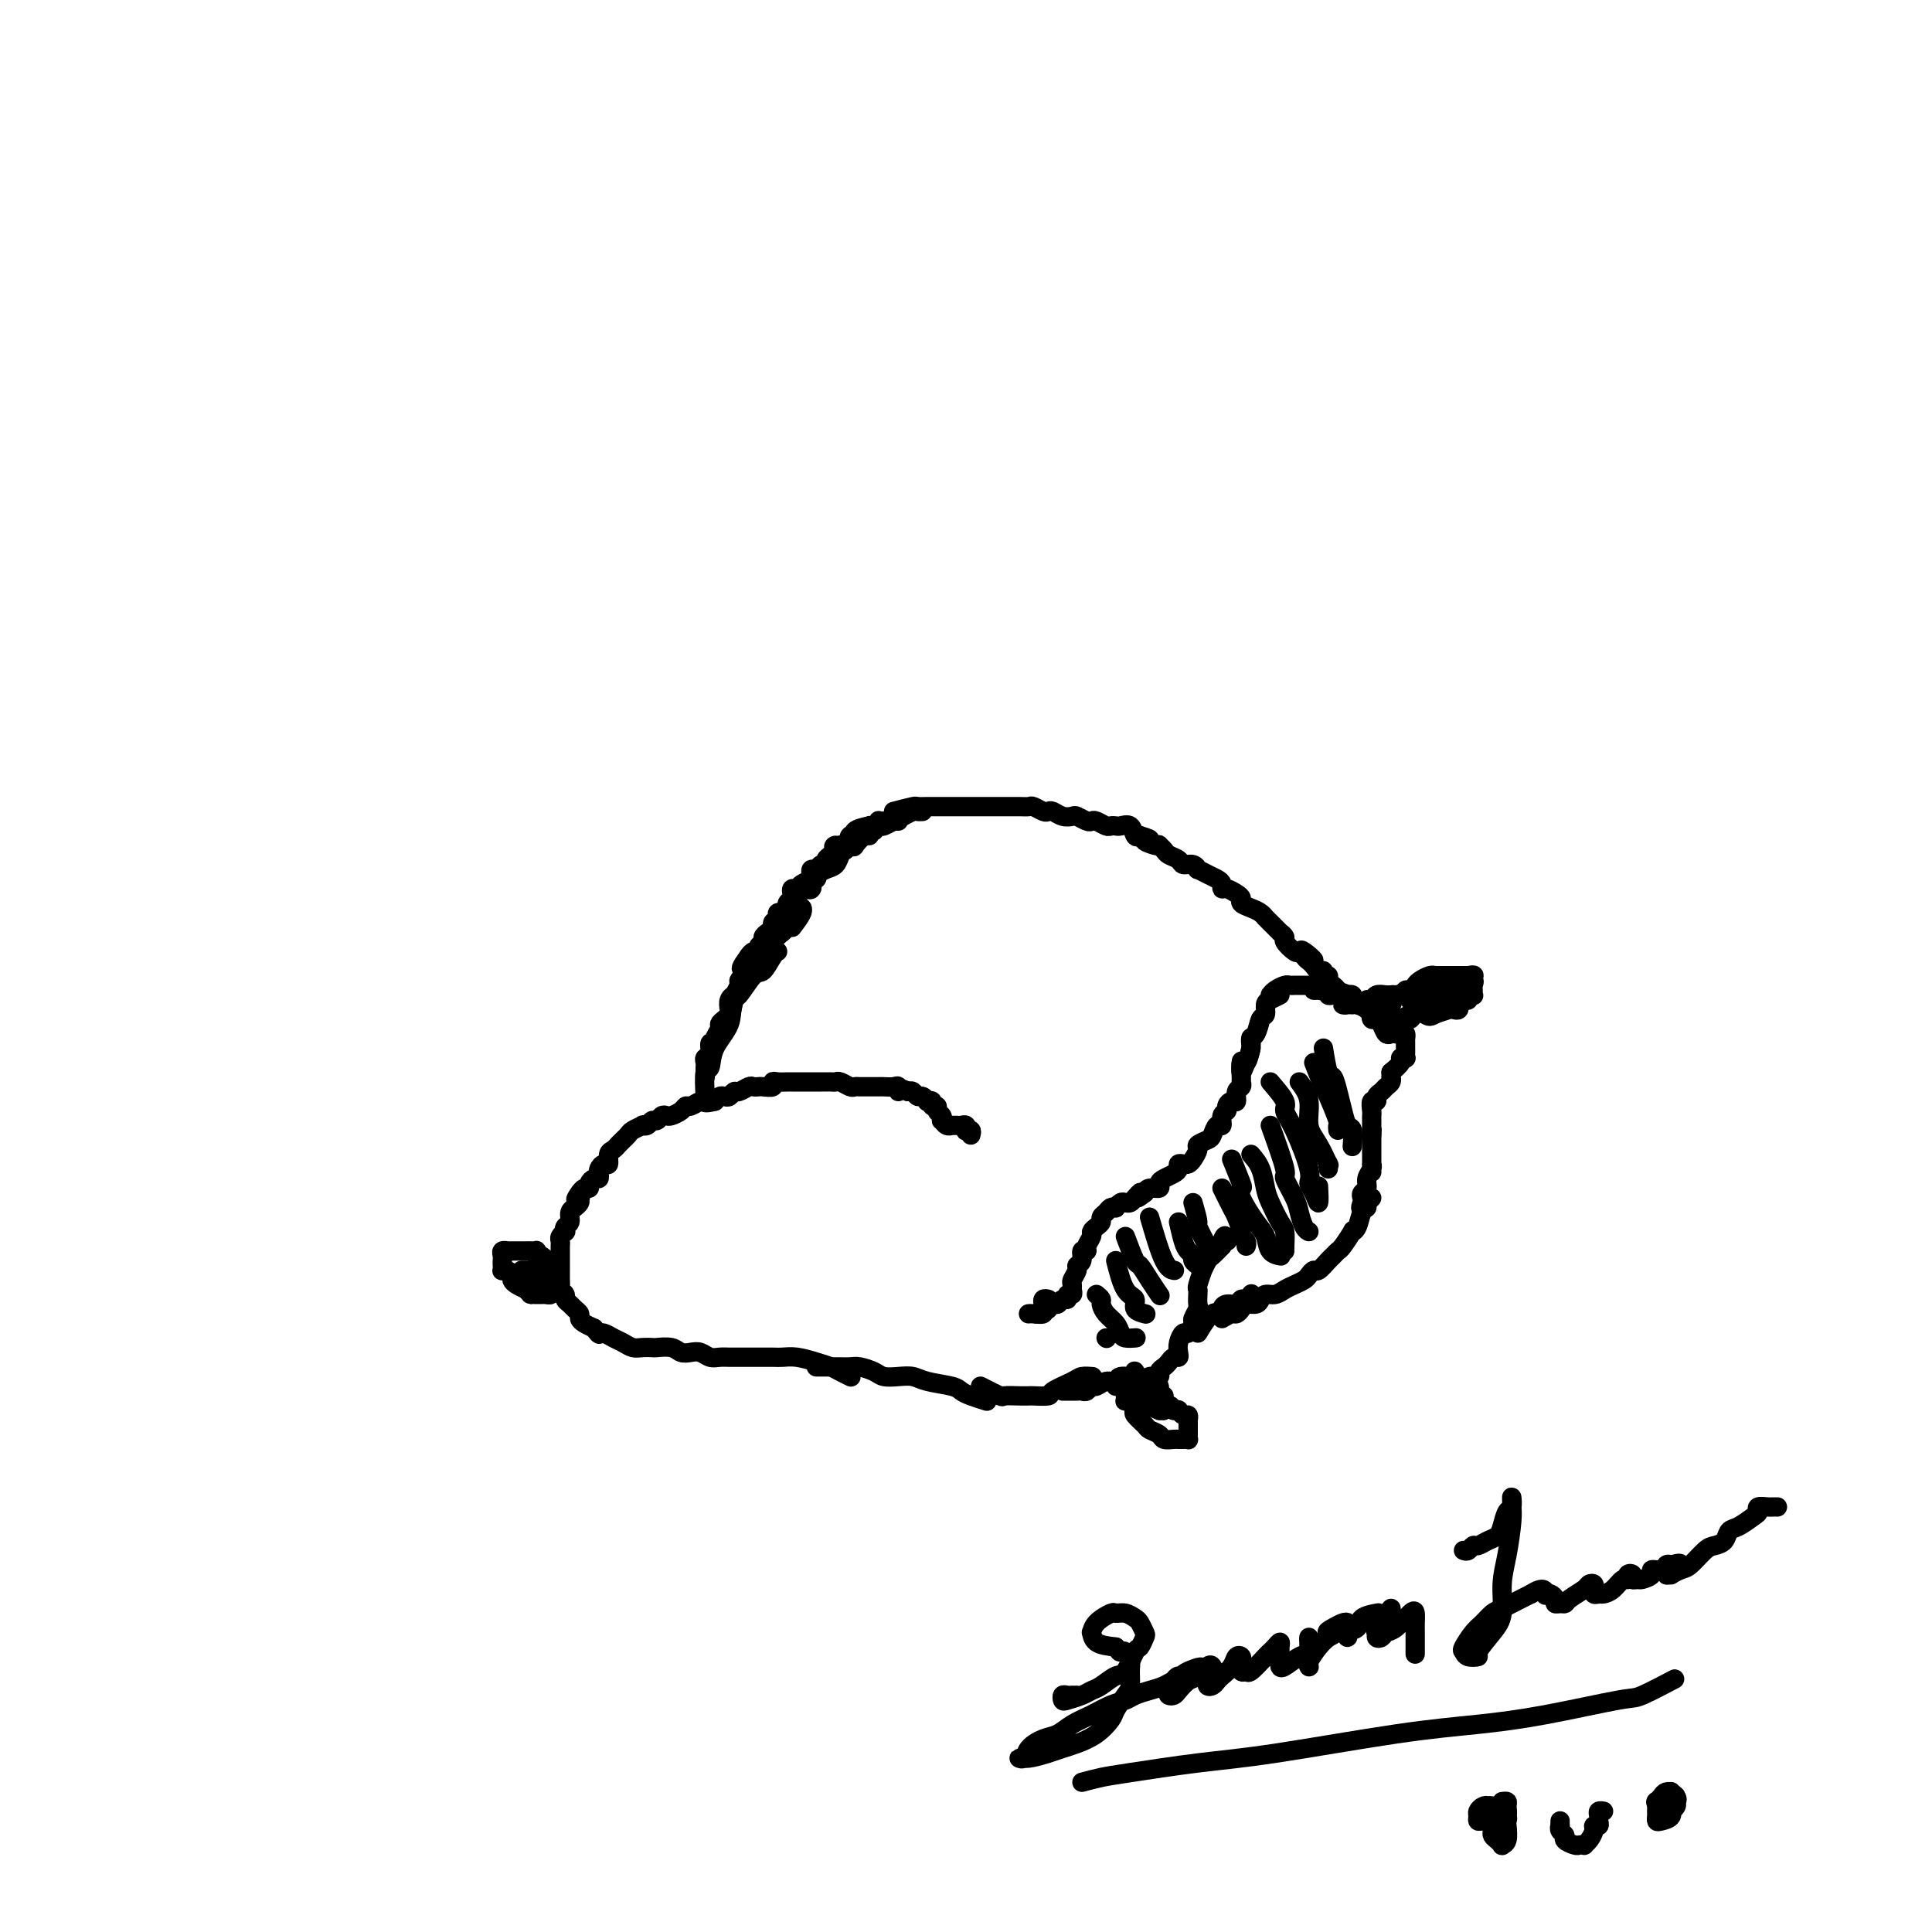 <svg viewBox='0 0 400 400' version='1.1' xmlns='http://www.w3.org/2000/svg' xmlns:xlink='http://www.w3.org/1999/xlink'><g fill='none' stroke='#000000' stroke-width='4' stroke-linecap='round' stroke-linejoin='round'><path d='M201,235c0.111,-0.415 0.223,-0.829 0,-1c-0.223,-0.171 -0.780,-0.098 -1,0c-0.220,0.098 -0.101,0.223 0,0c0.101,-0.223 0.186,-0.792 0,-1c-0.186,-0.208 -0.641,-0.055 -1,0c-0.359,0.055 -0.622,0.011 -1,0c-0.378,-0.011 -0.872,0.012 -1,0c-0.128,-0.012 0.110,-0.059 0,0c-0.110,0.059 -0.570,0.223 -1,0c-0.430,-0.223 -0.832,-0.834 -1,-1c-0.168,-0.166 -0.102,0.114 0,0c0.102,-0.114 0.239,-0.623 0,-1c-0.239,-0.377 -0.853,-0.623 -1,-1c-0.147,-0.377 0.172,-0.884 0,-1c-0.172,-0.116 -0.834,0.161 -1,0c-0.166,-0.161 0.163,-0.760 0,-1c-0.163,-0.240 -0.817,-0.121 -1,0c-0.183,0.121 0.106,0.242 0,0c-0.106,-0.242 -0.606,-0.848 -1,-1c-0.394,-0.152 -0.683,0.152 -1,0c-0.317,-0.152 -0.662,-0.758 -1,-1c-0.338,-0.242 -0.669,-0.121 -1,0'/><path d='M188,226c-2.472,-1.332 -2.153,-0.161 -2,0c0.153,0.161 0.140,-0.689 0,-1c-0.140,-0.311 -0.408,-0.083 -1,0c-0.592,0.083 -1.507,0.022 -2,0c-0.493,-0.022 -0.565,-0.005 -1,0c-0.435,0.005 -1.234,-0.002 -2,0c-0.766,0.002 -1.501,0.015 -2,0c-0.499,-0.015 -0.763,-0.057 -1,0c-0.237,0.057 -0.447,0.211 -1,0c-0.553,-0.211 -1.447,-0.789 -2,-1c-0.553,-0.211 -0.763,-0.057 -1,0c-0.237,0.057 -0.501,0.015 -1,0c-0.499,-0.015 -1.233,-0.004 -2,0c-0.767,0.004 -1.567,0.001 -2,0c-0.433,-0.001 -0.501,-0.000 -1,0c-0.499,0.000 -1.430,-0.001 -2,0c-0.570,0.001 -0.778,0.004 -1,0c-0.222,-0.004 -0.459,-0.015 -1,0c-0.541,0.015 -1.388,0.057 -2,0c-0.612,-0.057 -0.990,-0.211 -1,0c-0.010,0.211 0.349,0.788 0,1c-0.349,0.212 -1.407,0.061 -2,0c-0.593,-0.061 -0.722,-0.031 -1,0c-0.278,0.031 -0.704,0.065 -1,0c-0.296,-0.065 -0.460,-0.227 -1,0c-0.540,0.227 -1.454,0.845 -2,1c-0.546,0.155 -0.724,-0.152 -1,0c-0.276,0.152 -0.651,0.762 -1,1c-0.349,0.238 -0.671,0.102 -1,0c-0.329,-0.102 -0.665,-0.172 -1,0c-0.335,0.172 -0.667,0.586 -1,1'/><path d='M148,228c-2.473,0.614 -2.154,0.150 -2,0c0.154,-0.150 0.144,0.015 0,0c-0.144,-0.015 -0.424,-0.211 -1,0c-0.576,0.211 -1.450,0.827 -2,1c-0.550,0.173 -0.777,-0.098 -1,0c-0.223,0.098 -0.441,0.566 -1,1c-0.559,0.434 -1.459,0.833 -2,1c-0.541,0.167 -0.722,0.101 -1,0c-0.278,-0.101 -0.653,-0.237 -1,0c-0.347,0.237 -0.666,0.847 -1,1c-0.334,0.153 -0.685,-0.152 -1,0c-0.315,0.152 -0.595,0.762 -1,1c-0.405,0.238 -0.934,0.105 -1,0c-0.066,-0.105 0.332,-0.182 0,0c-0.332,0.182 -1.395,0.622 -2,1c-0.605,0.378 -0.753,0.693 -1,1c-0.247,0.307 -0.592,0.606 -1,1c-0.408,0.394 -0.879,0.884 -1,1c-0.121,0.116 0.108,-0.141 0,0c-0.108,0.141 -0.555,0.682 -1,1c-0.445,0.318 -0.890,0.414 -1,1c-0.110,0.586 0.115,1.664 0,2c-0.115,0.336 -0.569,-0.068 -1,0c-0.431,0.068 -0.837,0.609 -1,1c-0.163,0.391 -0.081,0.630 0,1c0.081,0.370 0.162,0.869 0,1c-0.162,0.131 -0.568,-0.106 -1,0c-0.432,0.106 -0.889,0.554 -1,1c-0.111,0.446 0.124,0.889 0,1c-0.124,0.111 -0.607,-0.111 -1,0c-0.393,0.111 -0.697,0.556 -1,1'/><path d='M120,247c-1.542,2.095 -0.398,1.331 0,1c0.398,-0.331 0.050,-0.230 0,0c-0.050,0.230 0.198,0.590 0,1c-0.198,0.410 -0.841,0.869 -1,1c-0.159,0.131 0.167,-0.066 0,0c-0.167,0.066 -0.828,0.395 -1,1c-0.172,0.605 0.146,1.486 0,2c-0.146,0.514 -0.757,0.663 -1,1c-0.243,0.337 -0.118,0.864 0,1c0.118,0.136 0.228,-0.118 0,0c-0.228,0.118 -0.793,0.609 -1,1c-0.207,0.391 -0.055,0.682 0,1c0.055,0.318 0.015,0.662 0,1c-0.015,0.338 -0.004,0.669 0,1c0.004,0.331 0.001,0.661 0,1c-0.001,0.339 -0.000,0.686 0,1c0.000,0.314 0.000,0.595 0,1c-0.000,0.405 -0.001,0.935 0,1c0.001,0.065 0.004,-0.333 0,0c-0.004,0.333 -0.016,1.399 0,2c0.016,0.601 0.060,0.738 0,1c-0.060,0.262 -0.224,0.647 0,1c0.224,0.353 0.834,0.672 1,1c0.166,0.328 -0.114,0.665 0,1c0.114,0.335 0.621,0.667 1,1c0.379,0.333 0.629,0.667 1,1c0.371,0.333 0.862,0.667 1,1c0.138,0.333 -0.078,0.667 0,1c0.078,0.333 0.451,0.667 1,1c0.549,0.333 1.275,0.667 2,1'/><path d='M123,275c1.319,1.770 1.116,1.195 1,1c-0.116,-0.195 -0.144,-0.010 0,0c0.144,0.010 0.461,-0.155 1,0c0.539,0.155 1.300,0.630 2,1c0.700,0.370 1.337,0.635 2,1c0.663,0.365 1.350,0.829 2,1c0.650,0.171 1.262,0.050 2,0c0.738,-0.050 1.601,-0.027 2,0c0.399,0.027 0.333,0.059 1,0c0.667,-0.059 2.065,-0.208 3,0c0.935,0.208 1.405,0.774 2,1c0.595,0.226 1.315,0.113 2,0c0.685,-0.113 1.333,-0.226 2,0c0.667,0.226 1.351,0.793 2,1c0.649,0.207 1.261,0.056 2,0c0.739,-0.056 1.605,-0.015 2,0c0.395,0.015 0.318,0.004 1,0c0.682,-0.004 2.124,-0.002 3,0c0.876,0.002 1.186,0.003 2,0c0.814,-0.003 2.133,-0.012 3,0c0.867,0.012 1.281,0.044 2,0c0.719,-0.044 1.741,-0.166 3,0c1.259,0.166 2.754,0.619 4,1c1.246,0.381 2.241,0.690 3,1c0.759,0.310 1.281,0.622 2,1c0.719,0.378 1.634,0.822 2,1c0.366,0.178 0.183,0.089 0,0'/><path d='M169,283c1.628,0.002 3.255,0.003 4,0c0.745,-0.003 0.607,-0.011 1,0c0.393,0.011 1.315,0.042 2,0c0.685,-0.042 1.132,-0.156 2,0c0.868,0.156 2.159,0.581 3,1c0.841,0.419 1.234,0.833 2,1c0.766,0.167 1.907,0.086 3,0c1.093,-0.086 2.140,-0.178 3,0c0.860,0.178 1.534,0.626 3,1c1.466,0.374 3.724,0.675 5,1c1.276,0.325 1.569,0.675 2,1c0.431,0.325 1.001,0.626 2,1c0.999,0.374 2.428,0.821 3,1c0.572,0.179 0.286,0.089 0,0'/><path d='M203,287c1.653,0.845 3.305,1.690 4,2c0.695,0.310 0.432,0.083 1,0c0.568,-0.083 1.966,-0.024 3,0c1.034,0.024 1.702,0.014 2,0c0.298,-0.014 0.225,-0.032 1,0c0.775,0.032 2.397,0.114 3,0c0.603,-0.114 0.186,-0.423 1,-1c0.814,-0.577 2.857,-1.423 4,-2c1.143,-0.577 1.385,-0.886 2,-1c0.615,-0.114 1.604,-0.033 2,0c0.396,0.033 0.198,0.016 0,0'/><path d='M220,288c0.869,0.001 1.738,0.001 2,0c0.262,-0.001 -0.084,-0.004 0,0c0.084,0.004 0.599,0.016 1,0c0.401,-0.016 0.687,-0.061 1,0c0.313,0.061 0.651,0.228 1,0c0.349,-0.228 0.707,-0.850 1,-1c0.293,-0.150 0.521,0.171 1,0c0.479,-0.171 1.211,-0.834 2,-1c0.789,-0.166 1.637,0.165 2,0c0.363,-0.165 0.242,-0.828 1,-1c0.758,-0.172 2.396,0.146 3,0c0.604,-0.146 0.172,-0.756 0,-1c-0.172,-0.244 -0.086,-0.122 0,0'/><path d='M231,287c0.764,0.008 1.528,0.016 2,0c0.472,-0.016 0.652,-0.056 1,0c0.348,0.056 0.866,0.207 1,0c0.134,-0.207 -0.114,-0.773 0,-1c0.114,-0.227 0.590,-0.116 1,0c0.410,0.116 0.754,0.238 1,0c0.246,-0.238 0.395,-0.837 1,-1c0.605,-0.163 1.668,0.110 2,0c0.332,-0.110 -0.065,-0.603 0,-1c0.065,-0.397 0.592,-0.697 1,-1c0.408,-0.303 0.697,-0.608 1,-1c0.303,-0.392 0.620,-0.869 1,-1c0.380,-0.131 0.822,0.086 1,0c0.178,-0.086 0.090,-0.475 0,-1c-0.090,-0.525 -0.183,-1.186 0,-2c0.183,-0.814 0.641,-1.780 1,-2c0.359,-0.220 0.618,0.307 1,0c0.382,-0.307 0.887,-1.448 1,-2c0.113,-0.552 -0.166,-0.516 0,-1c0.166,-0.484 0.775,-1.489 1,-2c0.225,-0.511 0.064,-0.527 0,-1c-0.064,-0.473 -0.032,-1.403 0,-2c0.032,-0.597 0.064,-0.860 0,-1c-0.064,-0.140 -0.225,-0.155 0,-1c0.225,-0.845 0.837,-2.519 1,-3c0.163,-0.481 -0.121,0.232 0,0c0.121,-0.232 0.648,-1.409 1,-2c0.352,-0.591 0.529,-0.598 1,-1c0.471,-0.402 1.235,-1.201 2,-2'/><path d='M253,258c1.333,-3.631 0.167,-1.708 0,-1c-0.167,0.708 0.667,0.202 1,0c0.333,-0.202 0.167,-0.101 0,0'/><path d='M248,276c1.037,-1.712 2.074,-3.424 3,-4c0.926,-0.576 1.740,-0.015 2,0c0.260,0.015 -0.033,-0.517 0,-1c0.033,-0.483 0.391,-0.918 1,-1c0.609,-0.082 1.470,0.188 2,0c0.530,-0.188 0.730,-0.834 1,-1c0.270,-0.166 0.611,0.148 1,0c0.389,-0.148 0.825,-0.756 1,-1c0.175,-0.244 0.087,-0.122 0,0'/><path d='M253,273c0.758,-0.444 1.516,-0.889 2,-1c0.484,-0.111 0.693,0.111 1,0c0.307,-0.111 0.711,-0.556 1,-1c0.289,-0.444 0.462,-0.889 1,-1c0.538,-0.111 1.443,0.111 2,0c0.557,-0.111 0.768,-0.554 1,-1c0.232,-0.446 0.486,-0.893 1,-1c0.514,-0.107 1.289,0.126 2,0c0.711,-0.126 1.356,-0.612 2,-1c0.644,-0.388 1.285,-0.676 2,-1c0.715,-0.324 1.505,-0.682 2,-1c0.495,-0.318 0.696,-0.596 1,-1c0.304,-0.404 0.712,-0.935 1,-1c0.288,-0.065 0.457,0.336 1,0c0.543,-0.336 1.460,-1.408 2,-2c0.540,-0.592 0.704,-0.705 1,-1c0.296,-0.295 0.723,-0.774 1,-1c0.277,-0.226 0.402,-0.201 1,-1c0.598,-0.799 1.667,-2.424 2,-3c0.333,-0.576 -0.070,-0.104 0,0c0.070,0.104 0.612,-0.159 1,-1c0.388,-0.841 0.623,-2.261 1,-3c0.377,-0.739 0.895,-0.796 1,-1c0.105,-0.204 -0.202,-0.555 0,-1c0.202,-0.445 0.915,-0.984 1,-1c0.085,-0.016 -0.457,0.492 -1,1'/><path d='M283,249c1.012,-1.582 -0.457,0.464 -1,1c-0.543,0.536 -0.161,-0.436 0,-1c0.161,-0.564 0.099,-0.718 0,-1c-0.099,-0.282 -0.237,-0.693 0,-1c0.237,-0.307 0.848,-0.512 1,-1c0.152,-0.488 -0.155,-1.260 0,-2c0.155,-0.740 0.774,-1.448 1,-2c0.226,-0.552 0.061,-0.947 0,-1c-0.061,-0.053 -0.016,0.237 0,0c0.016,-0.237 0.004,-1.001 0,-1c-0.004,0.001 -0.001,0.768 0,1c0.001,0.232 0.000,-0.070 0,0c-0.000,0.070 -0.000,0.513 0,1c0.000,0.487 0.000,1.018 0,1c-0.000,-0.018 -0.000,-0.586 0,-1c0.000,-0.414 0.000,-0.674 0,-1c-0.000,-0.326 -0.000,-0.717 0,-1c0.000,-0.283 0.000,-0.459 0,-1c-0.000,-0.541 -0.000,-1.449 0,-2c0.000,-0.551 0.000,-0.746 0,-1c-0.000,-0.254 -0.000,-0.568 0,-1c0.000,-0.432 0.000,-0.980 0,-1c-0.000,-0.020 -0.000,0.490 0,1'/><path d='M284,235c0.155,-2.328 0.041,-1.149 0,-1c-0.041,0.149 -0.011,-0.732 0,-1c0.011,-0.268 0.002,0.078 0,0c-0.002,-0.078 0.004,-0.580 0,-1c-0.004,-0.420 -0.016,-0.756 0,-1c0.016,-0.244 0.060,-0.394 0,-1c-0.060,-0.606 -0.224,-1.668 0,-2c0.224,-0.332 0.834,0.066 1,0c0.166,-0.066 -0.113,-0.596 0,-1c0.113,-0.404 0.619,-0.682 1,-1c0.381,-0.318 0.638,-0.677 1,-1c0.362,-0.323 0.829,-0.609 1,-1c0.171,-0.391 0.046,-0.888 0,-1c-0.046,-0.112 -0.012,0.162 0,0c0.012,-0.162 0.004,-0.761 0,-1c-0.004,-0.239 -0.002,-0.120 0,0'/><path d='M288,222c0.876,-0.734 1.751,-1.468 2,-2c0.249,-0.532 -0.130,-0.864 0,-1c0.130,-0.136 0.767,-0.078 1,0c0.233,0.078 0.063,0.174 0,0c-0.063,-0.174 -0.017,-0.620 0,-1c0.017,-0.380 0.005,-0.694 0,-1c-0.005,-0.306 -0.004,-0.604 0,-1c0.004,-0.396 0.011,-0.890 0,-1c-0.011,-0.110 -0.042,0.164 0,0c0.042,-0.164 0.155,-0.765 0,-1c-0.155,-0.235 -0.578,-0.104 -1,0c-0.422,0.104 -0.845,0.182 -1,0c-0.155,-0.182 -0.044,-0.623 0,-1c0.044,-0.377 0.022,-0.688 0,-1'/><path d='M289,212c0.219,-1.773 0.265,-1.206 0,-1c-0.265,0.206 -0.841,0.052 -1,0c-0.159,-0.052 0.098,0.000 0,0c-0.098,-0.000 -0.551,-0.052 -1,0c-0.449,0.052 -0.893,0.207 -1,0c-0.107,-0.207 0.122,-0.777 0,-1c-0.122,-0.223 -0.597,-0.098 -1,0c-0.403,0.098 -0.734,0.170 -1,0c-0.266,-0.170 -0.466,-0.581 -1,-1c-0.534,-0.419 -1.401,-0.844 -2,-1c-0.599,-0.156 -0.928,-0.041 -1,0c-0.072,0.041 0.114,0.008 0,0c-0.114,-0.008 -0.527,0.008 -1,0c-0.473,-0.008 -1.005,-0.041 -1,0c0.005,0.041 0.548,0.155 1,0c0.452,-0.155 0.814,-0.580 1,-1c0.186,-0.420 0.196,-0.834 0,-1c-0.196,-0.166 -0.598,-0.083 -1,0'/><path d='M279,206c-1.724,-0.929 -1.035,-0.253 -1,0c0.035,0.253 -0.586,0.082 -1,0c-0.414,-0.082 -0.623,-0.074 -1,0c-0.377,0.074 -0.921,0.216 -1,0c-0.079,-0.216 0.308,-0.789 0,-1c-0.308,-0.211 -1.311,-0.060 -2,0c-0.689,0.060 -1.063,0.030 -1,0c0.063,-0.030 0.564,-0.061 1,0c0.436,0.061 0.806,0.212 1,0c0.194,-0.212 0.210,-0.789 0,-1c-0.210,-0.211 -0.647,-0.057 -1,0c-0.353,0.057 -0.623,0.015 -1,0c-0.377,-0.015 -0.861,-0.004 -1,0c-0.139,0.004 0.066,0.000 0,0c-0.066,-0.000 -0.402,0.003 -1,0c-0.598,-0.003 -1.456,-0.011 -2,0c-0.544,0.011 -0.773,0.042 -1,0c-0.227,-0.042 -0.453,-0.155 -1,0c-0.547,0.155 -1.417,0.580 -2,1c-0.583,0.420 -0.881,0.834 -1,1c-0.119,0.166 -0.060,0.083 0,0'/><path d='M265,206c-0.726,0.368 -1.451,0.736 -2,1c-0.549,0.264 -0.921,0.423 -1,1c-0.079,0.577 0.137,1.571 0,2c-0.137,0.429 -0.625,0.293 -1,1c-0.375,0.707 -0.636,2.256 -1,3c-0.364,0.744 -0.829,0.684 -1,1c-0.171,0.316 -0.046,1.008 0,1c0.046,-0.008 0.013,-0.717 0,-1c-0.013,-0.283 -0.007,-0.142 0,0'/><path d='M261,211c-0.303,1.196 -0.607,2.393 -1,3c-0.393,0.607 -0.876,0.625 -1,1c-0.124,0.375 0.110,1.109 0,2c-0.110,0.891 -0.566,1.940 -1,3c-0.434,1.060 -0.848,2.132 -1,2c-0.152,-0.132 -0.044,-1.466 0,-2c0.044,-0.534 0.022,-0.267 0,0'/><path d='M259,217c-0.309,1.353 -0.618,2.706 -1,3c-0.382,0.294 -0.838,-0.469 -1,0c-0.162,0.469 -0.028,2.172 0,3c0.028,0.828 -0.048,0.781 0,1c0.048,0.219 0.219,0.702 0,1c-0.219,0.298 -0.828,0.409 -1,1c-0.172,0.591 0.094,1.663 0,2c-0.094,0.337 -0.546,-0.059 -1,0c-0.454,0.059 -0.909,0.574 -1,1c-0.091,0.426 0.183,0.762 0,1c-0.183,0.238 -0.821,0.378 -1,1c-0.179,0.622 0.102,1.725 0,2c-0.102,0.275 -0.587,-0.278 -1,0c-0.413,0.278 -0.755,1.387 -1,2c-0.245,0.613 -0.394,0.728 -1,1c-0.606,0.272 -1.668,0.700 -2,1c-0.332,0.300 0.065,0.472 0,1c-0.065,0.528 -0.591,1.412 -1,2c-0.409,0.588 -0.700,0.878 -1,1c-0.300,0.122 -0.609,0.074 -1,0c-0.391,-0.074 -0.866,-0.175 -1,0c-0.134,0.175 0.071,0.625 0,1c-0.071,0.375 -0.418,0.674 -1,1c-0.582,0.326 -1.399,0.678 -2,1c-0.601,0.322 -0.986,0.612 -1,1c-0.014,0.388 0.342,0.874 0,1c-0.342,0.126 -1.384,-0.107 -2,0c-0.616,0.107 -0.808,0.553 -1,1'/><path d='M237,247c-2.654,2.121 -1.288,0.424 -1,0c0.288,-0.424 -0.501,0.426 -1,1c-0.499,0.574 -0.707,0.872 -1,1c-0.293,0.128 -0.670,0.086 -1,0c-0.330,-0.086 -0.613,-0.216 -1,0c-0.387,0.216 -0.878,0.779 -1,1c-0.122,0.221 0.126,0.101 0,0c-0.126,-0.101 -0.625,-0.182 -1,0c-0.375,0.182 -0.626,0.626 -1,1c-0.374,0.374 -0.870,0.677 -1,1c-0.130,0.323 0.105,0.667 0,1c-0.105,0.333 -0.549,0.654 -1,1c-0.451,0.346 -0.910,0.718 -1,1c-0.090,0.282 0.187,0.475 0,1c-0.187,0.525 -0.839,1.384 -1,2c-0.161,0.616 0.168,0.990 0,1c-0.168,0.010 -0.833,-0.344 -1,0c-0.167,0.344 0.166,1.388 0,2c-0.166,0.612 -0.829,0.794 -1,1c-0.171,0.206 0.151,0.438 0,1c-0.151,0.562 -0.777,1.456 -1,2c-0.223,0.544 -0.045,0.738 0,1c0.045,0.262 -0.043,0.591 0,1c0.043,0.409 0.219,0.898 0,1c-0.219,0.102 -0.832,-0.184 -1,0c-0.168,0.184 0.110,0.837 0,1c-0.110,0.163 -0.607,-0.162 -1,0c-0.393,0.162 -0.683,0.813 -1,1c-0.317,0.187 -0.662,-0.089 -1,0c-0.338,0.089 -0.669,0.545 -1,1'/><path d='M217,271c-0.705,0.480 0.032,0.181 0,0c-0.032,-0.181 -0.831,-0.245 -1,0c-0.169,0.245 0.294,0.798 0,1c-0.294,0.202 -1.344,0.054 -2,0c-0.656,-0.054 -0.919,-0.014 -1,0c-0.081,0.014 0.020,0.001 0,0c-0.020,-0.001 -0.159,0.011 0,0c0.159,-0.011 0.617,-0.045 1,0c0.383,0.045 0.691,0.170 1,0c0.309,-0.170 0.620,-0.634 1,-1c0.380,-0.366 0.830,-0.635 1,-1c0.170,-0.365 0.060,-0.826 0,-1c-0.060,-0.174 -0.068,-0.060 0,0c0.068,0.060 0.214,0.068 0,0c-0.214,-0.068 -0.788,-0.211 -1,0c-0.212,0.211 -0.060,0.774 0,1c0.060,0.226 0.030,0.113 0,0'/><path d='M146,227c-0.107,-2.089 -0.214,-4.179 0,-5c0.214,-0.821 0.748,-0.374 1,-1c0.252,-0.626 0.221,-2.325 1,-4c0.779,-1.675 2.366,-3.324 3,-5c0.634,-1.676 0.314,-3.377 1,-5c0.686,-1.623 2.377,-3.168 3,-4c0.623,-0.832 0.178,-0.952 0,-1c-0.178,-0.048 -0.089,-0.024 0,0'/><path d='M149,215c0.337,-1.277 0.675,-2.553 1,-3c0.325,-0.447 0.639,-0.064 1,-1c0.361,-0.936 0.769,-3.189 1,-4c0.231,-0.811 0.286,-0.179 1,-1c0.714,-0.821 2.086,-3.096 3,-4c0.914,-0.904 1.369,-0.438 2,-1c0.631,-0.562 1.439,-2.151 2,-3c0.561,-0.849 0.875,-0.957 1,-1c0.125,-0.043 0.063,-0.022 0,0'/><path d='M155,202c-0.060,-0.260 -0.119,-0.520 0,-1c0.119,-0.480 0.418,-1.180 1,-2c0.582,-0.820 1.449,-1.761 2,-2c0.551,-0.239 0.787,0.225 1,0c0.213,-0.225 0.404,-1.137 1,-2c0.596,-0.863 1.599,-1.675 2,-2c0.401,-0.325 0.201,-0.162 0,0'/><path d='M164,192c0.852,-1.120 1.705,-2.241 2,-3c0.295,-0.759 0.033,-1.157 0,-1c-0.033,0.157 0.164,0.869 0,1c-0.164,0.131 -0.690,-0.318 -1,0c-0.310,0.318 -0.406,1.404 -1,2c-0.594,0.596 -1.688,0.701 -2,1c-0.312,0.299 0.158,0.792 0,1c-0.158,0.208 -0.945,0.130 -1,0c-0.055,-0.130 0.620,-0.311 1,-1c0.380,-0.689 0.465,-1.886 1,-3c0.535,-1.114 1.520,-2.146 2,-3c0.480,-0.854 0.455,-1.531 1,-2c0.545,-0.469 1.659,-0.729 2,-1c0.341,-0.271 -0.091,-0.553 0,-1c0.091,-0.447 0.705,-1.058 1,-1c0.295,0.058 0.272,0.786 0,1c-0.272,0.214 -0.792,-0.087 -1,0c-0.208,0.087 -0.104,0.561 0,1c0.104,0.439 0.209,0.843 0,1c-0.209,0.157 -0.733,0.067 -1,0c-0.267,-0.067 -0.276,-0.112 0,0c0.276,0.112 0.837,0.382 1,0c0.163,-0.382 -0.073,-1.415 0,-2c0.073,-0.585 0.453,-0.720 1,-1c0.547,-0.280 1.260,-0.704 2,-1c0.740,-0.296 1.507,-0.464 2,-1c0.493,-0.536 0.712,-1.439 1,-2c0.288,-0.561 0.644,-0.781 1,-1'/><path d='M175,176c2.028,-1.807 2.097,-1.325 2,-1c-0.097,0.325 -0.362,0.494 0,0c0.362,-0.494 1.349,-1.650 2,-2c0.651,-0.350 0.966,0.107 1,0c0.034,-0.107 -0.214,-0.776 0,-1c0.214,-0.224 0.891,-0.003 1,0c0.109,0.003 -0.350,-0.214 -1,0c-0.650,0.214 -1.490,0.857 -2,1c-0.510,0.143 -0.689,-0.213 -1,0c-0.311,0.213 -0.753,0.996 -1,1c-0.247,0.004 -0.298,-0.770 0,-1c0.298,-0.230 0.943,0.083 1,0c0.057,-0.083 -0.476,-0.561 0,-1c0.476,-0.439 1.962,-0.838 3,-1c1.038,-0.162 1.630,-0.086 2,0c0.370,0.086 0.519,0.181 1,0c0.481,-0.181 1.296,-0.637 2,-1c0.704,-0.363 1.299,-0.633 2,-1c0.701,-0.367 1.507,-0.830 2,-1c0.493,-0.170 0.671,-0.046 1,0c0.329,0.046 0.808,0.013 1,0c0.192,-0.013 0.096,-0.007 0,0'/><path d='M185,168c1.625,-0.423 3.251,-0.845 4,-1c0.749,-0.155 0.623,-0.041 1,0c0.377,0.041 1.257,0.011 2,0c0.743,-0.011 1.350,-0.003 2,0c0.650,0.003 1.344,0.001 2,0c0.656,-0.001 1.274,-0.000 2,0c0.726,0.000 1.559,0.000 2,0c0.441,-0.000 0.489,-0.000 1,0c0.511,0.000 1.484,0.000 2,0c0.516,-0.000 0.575,-0.000 1,0c0.425,0.000 1.217,0.000 2,0c0.783,-0.000 1.557,-0.001 2,0c0.443,0.001 0.556,0.004 1,0c0.444,-0.004 1.218,-0.015 2,0c0.782,0.015 1.571,0.056 2,0c0.429,-0.056 0.499,-0.207 1,0c0.501,0.207 1.434,0.774 2,1c0.566,0.226 0.767,0.112 1,0c0.233,-0.112 0.500,-0.223 1,0c0.500,0.223 1.233,0.778 2,1c0.767,0.222 1.566,0.111 2,0c0.434,-0.111 0.501,-0.222 1,0c0.499,0.222 1.429,0.778 2,1c0.571,0.222 0.783,0.112 1,0c0.217,-0.112 0.438,-0.226 1,0c0.562,0.226 1.464,0.791 2,1c0.536,0.209 0.707,0.064 1,0c0.293,-0.064 0.708,-0.045 1,0c0.292,0.045 0.460,0.115 1,0c0.540,-0.115 1.453,-0.416 2,0c0.547,0.416 0.728,1.547 1,2c0.272,0.453 0.636,0.226 1,0'/><path d='M236,173c3.681,1.095 1.382,0.832 1,1c-0.382,0.168 1.153,0.766 2,1c0.847,0.234 1.004,0.104 1,0c-0.004,-0.104 -0.171,-0.181 0,0c0.171,0.181 0.679,0.622 1,1c0.321,0.378 0.454,0.694 1,1c0.546,0.306 1.504,0.603 2,1c0.496,0.397 0.531,0.894 1,1c0.469,0.106 1.372,-0.179 2,0c0.628,0.179 0.981,0.821 1,1c0.019,0.179 -0.297,-0.106 0,0c0.297,0.106 1.206,0.602 2,1c0.794,0.398 1.473,0.698 2,1c0.527,0.302 0.902,0.606 1,1c0.098,0.394 -0.080,0.879 0,1c0.080,0.121 0.420,-0.122 1,0c0.580,0.122 1.402,0.610 2,1c0.598,0.390 0.973,0.683 1,1c0.027,0.317 -0.295,0.659 0,1c0.295,0.341 1.206,0.683 2,1c0.794,0.317 1.469,0.609 2,1c0.531,0.391 0.917,0.879 1,1c0.083,0.121 -0.137,-0.126 0,0c0.137,0.126 0.629,0.626 1,1c0.371,0.374 0.619,0.624 1,1c0.381,0.376 0.893,0.879 1,1c0.107,0.121 -0.192,-0.139 0,0c0.192,0.139 0.876,0.676 1,1c0.124,0.324 -0.313,0.433 0,1c0.313,0.567 1.375,1.590 2,2c0.625,0.410 0.812,0.205 1,0'/><path d='M269,197c5.344,3.665 2.205,0.828 1,0c-1.205,-0.828 -0.477,0.351 0,1c0.477,0.649 0.701,0.766 1,1c0.299,0.234 0.673,0.584 1,1c0.327,0.416 0.609,0.899 1,1c0.391,0.101 0.892,-0.180 1,0c0.108,0.180 -0.178,0.822 0,1c0.178,0.178 0.821,-0.106 1,0c0.179,0.106 -0.107,0.602 0,1c0.107,0.398 0.606,0.698 1,1c0.394,0.302 0.683,0.607 1,1c0.317,0.393 0.661,0.874 1,1c0.339,0.126 0.673,-0.102 1,0c0.327,0.102 0.648,0.534 1,1c0.352,0.466 0.734,0.966 1,1c0.266,0.034 0.414,-0.398 1,0c0.586,0.398 1.610,1.625 2,2c0.390,0.375 0.146,-0.102 0,0c-0.146,0.102 -0.193,0.784 0,1c0.193,0.216 0.626,-0.033 1,0c0.374,0.033 0.688,0.349 1,1c0.312,0.651 0.623,1.637 1,2c0.377,0.363 0.822,0.104 1,0c0.178,-0.104 0.089,-0.052 0,0'/><path d='M281,208c0.303,-0.033 0.605,-0.065 1,0c0.395,0.065 0.882,0.228 1,0c0.118,-0.228 -0.134,-0.846 0,-1c0.134,-0.154 0.655,0.154 1,0c0.345,-0.154 0.515,-0.772 1,-1c0.485,-0.228 1.284,-0.065 2,0c0.716,0.065 1.349,0.031 2,0c0.651,-0.031 1.321,-0.061 2,0c0.679,0.061 1.366,0.212 2,0c0.634,-0.212 1.215,-0.789 2,-1c0.785,-0.211 1.773,-0.058 2,0c0.227,0.058 -0.307,0.019 0,0c0.307,-0.019 1.455,-0.019 2,0c0.545,0.019 0.486,0.057 1,0c0.514,-0.057 1.602,-0.209 2,0c0.398,0.209 0.107,0.778 0,1c-0.107,0.222 -0.029,0.097 0,0c0.029,-0.097 0.009,-0.166 0,0c-0.009,0.166 -0.006,0.567 0,1c0.006,0.433 0.015,0.900 0,1c-0.015,0.100 -0.054,-0.166 0,0c0.054,0.166 0.199,0.763 0,1c-0.199,0.237 -0.744,0.115 -1,0c-0.256,-0.115 -0.223,-0.223 -1,0c-0.777,0.223 -2.365,0.778 -3,1c-0.635,0.222 -0.318,0.111 0,0'/><path d='M297,210c-1.118,0.790 -1.412,0.264 -2,0c-0.588,-0.264 -1.468,-0.267 -2,0c-0.532,0.267 -0.715,0.805 -1,1c-0.285,0.195 -0.672,0.048 -1,0c-0.328,-0.048 -0.595,0.002 -1,0c-0.405,-0.002 -0.946,-0.057 -1,0c-0.054,0.057 0.381,0.225 1,0c0.619,-0.225 1.423,-0.844 2,-1c0.577,-0.156 0.928,0.150 1,0c0.072,-0.150 -0.135,-0.758 0,-1c0.135,-0.242 0.611,-0.120 1,0c0.389,0.120 0.692,0.239 1,0c0.308,-0.239 0.620,-0.834 1,-1c0.380,-0.166 0.828,0.099 1,0c0.172,-0.099 0.068,-0.562 0,-1c-0.068,-0.438 -0.098,-0.849 0,-1c0.098,-0.151 0.326,-0.040 0,0c-0.326,0.040 -1.204,0.010 -2,0c-0.796,-0.010 -1.509,0.000 -2,0c-0.491,-0.000 -0.761,-0.010 -1,0c-0.239,0.010 -0.449,0.041 -1,0c-0.551,-0.041 -1.443,-0.155 -2,0c-0.557,0.155 -0.778,0.577 -1,1'/><path d='M288,207c-1.254,-0.221 -0.390,-0.272 0,0c0.390,0.272 0.304,0.868 0,1c-0.304,0.132 -0.827,-0.198 -1,0c-0.173,0.198 0.004,0.925 0,1c-0.004,0.075 -0.191,-0.501 0,-1c0.191,-0.499 0.758,-0.922 1,-1c0.242,-0.078 0.159,0.190 0,0c-0.159,-0.190 -0.393,-0.839 0,-1c0.393,-0.161 1.414,0.164 2,0c0.586,-0.164 0.738,-0.818 1,-1c0.262,-0.182 0.635,0.109 1,0c0.365,-0.109 0.724,-0.618 1,-1c0.276,-0.382 0.469,-0.638 1,-1c0.531,-0.362 1.398,-0.829 2,-1c0.602,-0.171 0.938,-0.046 1,0c0.062,0.046 -0.151,0.012 0,0c0.151,-0.012 0.667,-0.003 1,0c0.333,0.003 0.485,0.001 1,0c0.515,-0.001 1.395,-0.000 2,0c0.605,0.000 0.935,0.000 1,0c0.065,-0.000 -0.136,-0.000 0,0c0.136,0.000 0.610,0.000 1,0c0.390,-0.000 0.695,-0.000 1,0'/><path d='M304,202c2.414,-0.534 0.451,0.631 0,1c-0.451,0.369 0.612,-0.059 1,0c0.388,0.059 0.100,0.603 0,1c-0.100,0.397 -0.012,0.646 0,1c0.012,0.354 -0.052,0.813 0,1c0.052,0.187 0.220,0.103 0,0c-0.220,-0.103 -0.829,-0.224 -1,0c-0.171,0.224 0.096,0.792 0,1c-0.096,0.208 -0.554,0.056 -1,0c-0.446,-0.056 -0.879,-0.015 -1,0c-0.121,0.015 0.069,0.004 0,0c-0.069,-0.004 -0.399,-0.001 -1,0c-0.601,0.001 -1.473,0.000 -2,0c-0.527,-0.000 -0.709,-0.000 -1,0c-0.291,0.000 -0.691,0.000 -1,0c-0.309,-0.000 -0.526,-0.000 -1,0c-0.474,0.000 -1.205,0.000 -2,0c-0.795,-0.000 -1.656,-0.000 -2,0c-0.344,0.000 -0.172,0.000 0,0'/><path d='M114,263c0.119,-0.444 0.238,-0.889 0,-1c-0.238,-0.111 -0.835,0.110 -1,0c-0.165,-0.110 0.100,-0.551 0,-1c-0.100,-0.449 -0.566,-0.905 -1,-1c-0.434,-0.095 -0.837,0.171 -1,0c-0.163,-0.171 -0.085,-0.778 0,-1c0.085,-0.222 0.178,-0.060 0,0c-0.178,0.060 -0.626,0.016 -1,0c-0.374,-0.016 -0.673,-0.004 -1,0c-0.327,0.004 -0.680,0.001 -1,0c-0.320,-0.001 -0.607,-0.000 -1,0c-0.393,0.000 -0.894,-0.001 -1,0c-0.106,0.001 0.182,0.003 0,0c-0.182,-0.003 -0.833,-0.012 -1,0c-0.167,0.012 0.151,0.044 0,0c-0.151,-0.044 -0.772,-0.166 -1,0c-0.228,0.166 -0.062,0.619 0,1c0.062,0.381 0.019,0.690 0,1c-0.019,0.310 -0.015,0.622 0,1c0.015,0.378 0.042,0.822 0,1c-0.042,0.178 -0.153,0.089 0,0c0.153,-0.089 0.569,-0.179 1,0c0.431,0.179 0.879,0.625 1,1c0.121,0.375 -0.083,0.678 0,1c0.083,0.322 0.452,0.663 1,1c0.548,0.337 1.274,0.668 2,1'/><path d='M109,267c0.952,1.155 0.834,1.042 1,1c0.166,-0.042 0.618,-0.014 1,0c0.382,0.014 0.695,0.015 1,0c0.305,-0.015 0.603,-0.045 1,0c0.397,0.045 0.892,0.166 1,0c0.108,-0.166 -0.171,-0.618 0,-1c0.171,-0.382 0.794,-0.695 1,-1c0.206,-0.305 -0.004,-0.604 0,-1c0.004,-0.396 0.221,-0.891 0,-1c-0.221,-0.109 -0.881,0.167 -1,0c-0.119,-0.167 0.304,-0.778 0,-1c-0.304,-0.222 -1.335,-0.057 -2,0c-0.665,0.057 -0.962,0.004 -1,0c-0.038,-0.004 0.185,0.041 0,0c-0.185,-0.041 -0.778,-0.169 -1,0c-0.222,0.169 -0.074,0.635 0,1c0.074,0.365 0.072,0.631 0,1c-0.072,0.369 -0.215,0.842 0,1c0.215,0.158 0.789,0.000 1,0c0.211,-0.000 0.058,0.158 0,0c-0.058,-0.158 -0.022,-0.631 0,-1c0.022,-0.369 0.030,-0.635 0,-1c-0.030,-0.365 -0.099,-0.830 0,-1c0.099,-0.170 0.367,-0.046 0,0c-0.367,0.046 -1.368,0.012 -2,0c-0.632,-0.012 -0.895,-0.004 -1,0c-0.105,0.004 -0.053,0.002 0,0'/><path d='M233,289c0.023,0.416 0.045,0.833 0,1c-0.045,0.167 -0.158,0.085 0,0c0.158,-0.085 0.585,-0.174 1,0c0.415,0.174 0.817,0.610 1,1c0.183,0.390 0.147,0.734 0,1c-0.147,0.266 -0.405,0.453 0,1c0.405,0.547 1.474,1.453 2,2c0.526,0.547 0.508,0.735 1,1c0.492,0.265 1.494,0.607 2,1c0.506,0.393 0.518,0.837 1,1c0.482,0.163 1.436,0.044 2,0c0.564,-0.044 0.740,-0.015 1,0c0.260,0.015 0.606,0.015 1,0c0.394,-0.015 0.838,-0.045 1,0c0.162,0.045 0.044,0.166 0,0c-0.044,-0.166 -0.012,-0.618 0,-1c0.012,-0.382 0.004,-0.695 0,-1c-0.004,-0.305 -0.004,-0.603 0,-1c0.004,-0.397 0.011,-0.895 0,-1c-0.011,-0.105 -0.041,0.182 0,0c0.041,-0.182 0.152,-0.833 0,-1c-0.152,-0.167 -0.566,0.151 -1,0c-0.434,-0.151 -0.886,-0.771 -1,-1c-0.114,-0.229 0.110,-0.065 0,0c-0.110,0.065 -0.555,0.033 -1,0'/><path d='M243,292c-0.643,-1.154 -0.750,-1.040 -1,-1c-0.250,0.040 -0.645,0.007 -1,0c-0.355,-0.007 -0.672,0.013 -1,0c-0.328,-0.013 -0.666,-0.059 -1,0c-0.334,0.059 -0.664,0.221 -1,0c-0.336,-0.221 -0.679,-0.827 -1,-1c-0.321,-0.173 -0.619,0.087 -1,0c-0.381,-0.087 -0.845,-0.522 -1,-1c-0.155,-0.478 -0.001,-1.001 0,-1c0.001,0.001 -0.149,0.526 0,1c0.149,0.474 0.599,0.897 1,1c0.401,0.103 0.752,-0.115 1,0c0.248,0.115 0.392,0.564 1,1c0.608,0.436 1.679,0.859 2,1c0.321,0.141 -0.109,-0.000 0,0c0.109,0.000 0.757,0.142 1,0c0.243,-0.142 0.080,-0.567 0,-1c-0.080,-0.433 -0.078,-0.873 0,-1c0.078,-0.127 0.231,0.060 0,0c-0.231,-0.060 -0.845,-0.367 -1,-1c-0.155,-0.633 0.151,-1.594 0,-2c-0.151,-0.406 -0.757,-0.259 -1,0c-0.243,0.259 -0.121,0.629 0,1'/><path d='M239,288c0.088,-0.442 0.808,0.453 1,1c0.192,0.547 -0.145,0.745 0,1c0.145,0.255 0.771,0.567 1,1c0.229,0.433 0.061,0.987 0,1c-0.061,0.013 -0.016,-0.514 0,-1c0.016,-0.486 0.004,-0.930 0,-1c-0.004,-0.070 -0.001,0.232 0,0c0.001,-0.232 0.000,-1.000 0,-1c-0.000,0.000 -0.000,0.768 0,1c0.000,0.232 0.000,-0.071 0,0c-0.000,0.071 -0.000,0.516 0,1c0.000,0.484 0.000,1.005 0,1c-0.000,-0.005 -0.000,-0.537 0,-1c0.000,-0.463 0.000,-0.855 0,-1c-0.000,-0.145 -0.000,-0.041 0,0c0.000,0.041 0.000,0.021 0,0'/><path d='M229,277c0.000,0.000 0.100,0.100 0.1,0.1'/><path d='M227,268c0.439,0.358 0.877,0.715 1,1c0.123,0.285 -0.070,0.497 0,1c0.070,0.503 0.405,1.298 1,2c0.595,0.702 1.452,1.313 2,2c0.548,0.687 0.786,1.452 1,2c0.214,0.548 0.404,0.878 1,1c0.596,0.122 1.599,0.035 2,0c0.401,-0.035 0.201,-0.017 0,0'/><path d='M231,261c0.603,2.362 1.206,4.724 2,6c0.794,1.276 1.780,1.466 2,2c0.220,0.534 -0.325,1.413 0,2c0.325,0.587 1.522,0.882 2,1c0.478,0.118 0.239,0.059 0,0'/><path d='M233,256c0.776,2.067 1.553,4.133 2,5c0.447,0.867 0.565,0.533 1,1c0.435,0.467 1.189,1.733 2,3c0.811,1.267 1.680,2.533 2,3c0.320,0.467 0.091,0.133 0,0c-0.091,-0.133 -0.046,-0.067 0,0'/><path d='M238,252c1.044,3.578 2.089,7.156 3,9c0.911,1.844 1.689,1.956 2,2c0.311,0.044 0.156,0.022 0,0'/><path d='M244,253c0.342,1.488 0.684,2.977 1,4c0.316,1.023 0.607,1.581 1,2c0.393,0.419 0.889,0.700 1,1c0.111,0.300 -0.162,0.619 0,1c0.162,0.381 0.761,0.823 1,1c0.239,0.177 0.120,0.088 0,0'/><path d='M247,249c0.482,1.696 0.964,3.393 1,4c0.036,0.607 -0.375,0.125 0,1c0.375,0.875 1.536,3.107 2,4c0.464,0.893 0.232,0.446 0,0'/><path d='M253,246c0.765,1.549 1.529,3.097 2,4c0.471,0.903 0.648,1.160 1,2c0.352,0.840 0.879,2.264 1,3c0.121,0.736 -0.163,0.785 0,1c0.163,0.215 0.775,0.596 1,1c0.225,0.404 0.064,0.830 0,1c-0.064,0.170 -0.032,0.085 0,0'/><path d='M255,240c0.825,2.025 1.650,4.050 2,5c0.350,0.950 0.225,0.825 0,1c-0.225,0.175 -0.550,0.649 0,2c0.550,1.351 1.976,3.577 3,5c1.024,1.423 1.646,2.041 2,3c0.354,0.959 0.442,2.258 1,3c0.558,0.742 1.588,0.926 2,1c0.412,0.074 0.206,0.037 0,0'/><path d='M259,239c0.748,0.876 1.497,1.752 2,3c0.503,1.248 0.762,2.866 1,4c0.238,1.134 0.456,1.782 1,3c0.544,1.218 1.414,3.006 2,4c0.586,0.994 0.889,1.194 1,2c0.111,0.806 0.030,2.217 0,3c-0.030,0.783 -0.009,0.938 0,1c0.009,0.062 0.004,0.031 0,0'/><path d='M263,233c1.322,3.680 2.644,7.361 3,9c0.356,1.639 -0.255,1.238 0,2c0.255,0.762 1.375,2.688 2,4c0.625,1.312 0.755,2.012 1,3c0.245,0.988 0.604,2.266 1,3c0.396,0.734 0.827,0.924 1,1c0.173,0.076 0.086,0.038 0,0'/><path d='M263,224c1.304,1.526 2.608,3.052 3,4c0.392,0.948 -0.127,1.316 0,2c0.127,0.684 0.899,1.682 2,4c1.101,2.318 2.530,5.955 3,8c0.470,2.045 -0.018,2.498 0,3c0.018,0.502 0.541,1.052 1,2c0.459,0.948 0.854,2.294 1,2c0.146,-0.294 0.042,-2.227 0,-3c-0.042,-0.773 -0.021,-0.387 0,0'/><path d='M269,224c0.890,1.212 1.779,2.425 2,4c0.221,1.575 -0.228,3.513 0,5c0.228,1.487 1.133,2.524 2,4c0.867,1.476 1.696,3.390 2,4c0.304,0.610 0.081,-0.084 0,0c-0.081,0.084 -0.022,0.946 0,1c0.022,0.054 0.006,-0.699 0,-1c-0.006,-0.301 -0.003,-0.151 0,0'/><path d='M272,220c0.793,2.032 1.585,4.065 2,5c0.415,0.935 0.451,0.773 1,2c0.549,1.227 1.611,3.844 2,5c0.389,1.156 0.105,0.850 0,1c-0.105,0.150 -0.030,0.757 0,1c0.030,0.243 0.015,0.121 0,0'/><path d='M274,217c0.333,2.065 0.666,4.130 1,5c0.334,0.870 0.668,0.546 1,1c0.332,0.454 0.663,1.688 1,3c0.337,1.312 0.679,2.702 1,4c0.321,1.298 0.622,2.502 1,3c0.378,0.498 0.832,0.288 1,1c0.168,0.712 0.048,2.346 0,3c-0.048,0.654 -0.024,0.327 0,0'/><path d='M186,170c-0.332,-0.001 -0.664,-0.001 -1,0c-0.336,0.001 -0.678,0.004 -1,0c-0.322,-0.004 -0.626,-0.015 -1,0c-0.374,0.015 -0.817,0.057 -1,0c-0.183,-0.057 -0.106,-0.212 0,0c0.106,0.212 0.240,0.793 0,1c-0.240,0.207 -0.853,0.040 -1,0c-0.147,-0.040 0.172,0.046 0,0c-0.172,-0.046 -0.833,-0.223 -1,0c-0.167,0.223 0.162,0.845 0,1c-0.162,0.155 -0.814,-0.156 -1,0c-0.186,0.156 0.095,0.778 0,1c-0.095,0.222 -0.565,0.044 -1,0c-0.435,-0.044 -0.834,0.044 -1,0c-0.166,-0.044 -0.100,-0.222 0,0c0.100,0.222 0.234,0.844 0,1c-0.234,0.156 -0.836,-0.154 -1,0c-0.164,0.154 0.110,0.772 0,1c-0.110,0.228 -0.603,0.065 -1,0c-0.397,-0.065 -0.699,-0.033 -1,0'/><path d='M174,175c-2.080,0.709 -1.279,-0.017 -1,0c0.279,0.017 0.037,0.779 0,1c-0.037,0.221 0.131,-0.100 0,0c-0.131,0.100 -0.560,0.619 -1,1c-0.440,0.381 -0.892,0.623 -1,1c-0.108,0.377 0.128,0.889 0,1c-0.128,0.111 -0.621,-0.177 -1,0c-0.379,0.177 -0.644,0.821 -1,1c-0.356,0.179 -0.802,-0.106 -1,0c-0.198,0.106 -0.148,0.602 0,1c0.148,0.398 0.393,0.698 0,1c-0.393,0.302 -1.425,0.606 -2,1c-0.575,0.394 -0.694,0.879 -1,1c-0.306,0.121 -0.799,-0.123 -1,0c-0.201,0.123 -0.111,0.611 0,1c0.111,0.389 0.241,0.679 0,1c-0.241,0.321 -0.853,0.674 -1,1c-0.147,0.326 0.172,0.626 0,1c-0.172,0.374 -0.835,0.821 -1,1c-0.165,0.179 0.167,0.089 0,0c-0.167,-0.089 -0.832,-0.179 -1,0c-0.168,0.179 0.161,0.625 0,1c-0.161,0.375 -0.813,0.678 -1,1c-0.187,0.322 0.089,0.663 0,1c-0.089,0.337 -0.545,0.669 -1,1c-0.455,0.331 -0.909,0.662 -1,1c-0.091,0.338 0.183,0.682 0,1c-0.183,0.318 -0.822,0.611 -1,1c-0.178,0.389 0.106,0.874 0,1c-0.106,0.126 -0.602,-0.107 -1,0c-0.398,0.107 -0.699,0.553 -1,1'/><path d='M155,198c-2.951,3.963 -0.828,2.370 0,2c0.828,-0.370 0.361,0.483 0,1c-0.361,0.517 -0.618,0.698 -1,1c-0.382,0.302 -0.891,0.724 -1,1c-0.109,0.276 0.181,0.406 0,1c-0.181,0.594 -0.832,1.651 -1,2c-0.168,0.349 0.149,-0.009 0,0c-0.149,0.009 -0.762,0.384 -1,1c-0.238,0.616 -0.101,1.474 0,2c0.101,0.526 0.167,0.722 0,1c-0.167,0.278 -0.565,0.639 -1,1c-0.435,0.361 -0.905,0.722 -1,1c-0.095,0.278 0.186,0.474 0,1c-0.186,0.526 -0.838,1.384 -1,2c-0.162,0.616 0.167,0.991 0,1c-0.167,0.009 -0.829,-0.348 -1,0c-0.171,0.348 0.150,1.403 0,2c-0.150,0.597 -0.772,0.738 -1,1c-0.228,0.262 -0.061,0.645 0,1c0.061,0.355 0.016,0.684 0,1c-0.016,0.316 -0.004,0.621 0,1c0.004,0.379 0.001,0.833 0,1c-0.001,0.167 -0.000,0.048 0,0c0.000,-0.048 0.000,-0.024 0,0'/><path d='M223,351c-0.445,0.002 -0.890,0.004 -1,0c-0.110,-0.004 0.115,-0.014 0,0c-0.115,0.014 -0.571,0.054 -1,0c-0.429,-0.054 -0.830,-0.200 -1,0c-0.170,0.200 -0.107,0.745 0,1c0.107,0.255 0.259,0.218 1,0c0.741,-0.218 2.071,-0.619 3,-1c0.929,-0.381 1.457,-0.744 2,-1c0.543,-0.256 1.101,-0.407 2,-1c0.899,-0.593 2.139,-1.630 3,-2c0.861,-0.370 1.342,-0.073 2,-1c0.658,-0.927 1.494,-3.078 2,-4c0.506,-0.922 0.683,-0.614 1,-1c0.317,-0.386 0.773,-1.466 1,-2c0.227,-0.534 0.225,-0.521 0,-1c-0.225,-0.479 -0.674,-1.450 -1,-2c-0.326,-0.550 -0.528,-0.678 -1,-1c-0.472,-0.322 -1.212,-0.839 -2,-1c-0.788,-0.161 -1.623,0.032 -2,0c-0.377,-0.032 -0.296,-0.289 -1,0c-0.704,0.289 -2.191,1.124 -3,2c-0.809,0.876 -0.938,1.791 -1,2c-0.062,0.209 -0.055,-0.290 0,0c0.055,0.290 0.159,1.369 1,2c0.841,0.631 2.421,0.816 4,1'/><path d='M231,341c0.801,1.027 0.804,1.094 1,1c0.196,-0.094 0.587,-0.350 1,0c0.413,0.350 0.850,1.305 1,2c0.150,0.695 0.014,1.130 0,2c-0.014,0.870 0.093,2.176 0,3c-0.093,0.824 -0.388,1.166 -1,2c-0.612,0.834 -1.543,2.160 -2,3c-0.457,0.840 -0.442,1.195 -1,2c-0.558,0.805 -1.689,2.062 -3,3c-1.311,0.938 -2.801,1.557 -4,2c-1.199,0.443 -2.108,0.709 -3,1c-0.892,0.291 -1.768,0.608 -3,1c-1.232,0.392 -2.819,0.858 -4,1c-1.181,0.142 -1.957,-0.041 -2,0c-0.043,0.041 0.648,0.306 1,0c0.352,-0.306 0.365,-1.184 1,-2c0.635,-0.816 1.892,-1.570 3,-2c1.108,-0.430 2.069,-0.535 3,-1c0.931,-0.465 1.834,-1.290 3,-2c1.166,-0.710 2.594,-1.303 4,-2c1.406,-0.697 2.789,-1.496 4,-2c1.211,-0.504 2.251,-0.714 3,-1c0.749,-0.286 1.209,-0.650 2,-1c0.791,-0.350 1.914,-0.686 3,-1c1.086,-0.314 2.136,-0.606 3,-1c0.864,-0.394 1.541,-0.889 2,-1c0.459,-0.111 0.701,0.162 1,0c0.299,-0.162 0.657,-0.761 1,-1c0.343,-0.239 0.672,-0.120 1,0'/><path d='M246,347c5.153,-2.919 1.535,-1.718 0,-1c-1.535,0.718 -0.986,0.952 -1,1c-0.014,0.048 -0.589,-0.092 -1,0c-0.411,0.092 -0.658,0.415 -1,1c-0.342,0.585 -0.779,1.432 -1,2c-0.221,0.568 -0.225,0.858 0,1c0.225,0.142 0.680,0.136 1,0c0.320,-0.136 0.506,-0.401 1,-1c0.494,-0.599 1.296,-1.531 2,-2c0.704,-0.469 1.309,-0.477 2,-1c0.691,-0.523 1.467,-1.563 2,-2c0.533,-0.437 0.821,-0.271 1,0c0.179,0.271 0.247,0.648 0,1c-0.247,0.352 -0.809,0.680 -1,1c-0.191,0.320 -0.011,0.634 0,1c0.011,0.366 -0.148,0.786 0,1c0.148,0.214 0.603,0.222 1,0c0.397,-0.222 0.737,-0.673 1,-1c0.263,-0.327 0.449,-0.529 1,-1c0.551,-0.471 1.468,-1.209 2,-2c0.532,-0.791 0.678,-1.635 1,-2c0.322,-0.365 0.818,-0.253 1,0c0.182,0.253 0.049,0.645 0,1c-0.049,0.355 -0.014,0.673 0,1c0.014,0.327 0.007,0.664 0,1'/><path d='M257,346c0.211,0.419 0.739,-0.034 1,0c0.261,0.034 0.256,0.555 1,0c0.744,-0.555 2.238,-2.184 3,-3c0.762,-0.816 0.793,-0.817 1,-1c0.207,-0.183 0.591,-0.547 1,-1c0.409,-0.453 0.841,-0.994 1,-1c0.159,-0.006 0.043,0.523 0,1c-0.043,0.477 -0.012,0.902 0,1c0.012,0.098 0.004,-0.129 0,0c-0.004,0.129 -0.006,0.616 0,1c0.006,0.384 0.019,0.665 0,1c-0.019,0.335 -0.072,0.725 0,1c0.072,0.275 0.268,0.437 1,0c0.732,-0.437 2.000,-1.473 3,-2c1.000,-0.527 1.732,-0.545 2,-1c0.268,-0.455 0.072,-1.349 0,-2c-0.072,-0.651 -0.019,-1.061 0,-1c0.019,0.061 0.005,0.594 0,1c-0.005,0.406 -0.002,0.687 0,1c0.002,0.313 0.001,0.659 0,1c-0.001,0.341 -0.002,0.679 0,1c0.002,0.321 0.006,0.626 0,1c-0.006,0.374 -0.024,0.816 0,1c0.024,0.184 0.089,0.111 0,0c-0.089,-0.111 -0.332,-0.261 0,-1c0.332,-0.739 1.238,-2.068 2,-3c0.762,-0.932 1.381,-1.466 2,-2'/><path d='M275,339c2.752,-1.264 0.632,-0.925 0,-1c-0.632,-0.075 0.223,-0.566 1,-1c0.777,-0.434 1.476,-0.811 2,-1c0.524,-0.189 0.873,-0.190 1,0c0.127,0.190 0.032,0.569 0,1c-0.032,0.431 -0.001,0.912 0,1c0.001,0.088 -0.027,-0.218 0,0c0.027,0.218 0.109,0.958 0,1c-0.109,0.042 -0.411,-0.616 0,-1c0.411,-0.384 1.533,-0.495 2,-1c0.467,-0.505 0.280,-1.405 1,-2c0.720,-0.595 2.349,-0.884 3,-1c0.651,-0.116 0.326,-0.058 0,0'/><path d='M288,333c-1.275,1.606 -2.549,3.211 -3,4c-0.451,0.789 -0.078,0.760 0,1c0.078,0.240 -0.141,0.747 0,1c0.141,0.253 0.640,0.252 1,0c0.360,-0.252 0.580,-0.754 1,-1c0.420,-0.246 1.041,-0.234 2,-1c0.959,-0.766 2.257,-2.310 3,-3c0.743,-0.690 0.931,-0.528 1,0c0.069,0.528 0.018,1.420 0,2c-0.018,0.580 -0.005,0.849 0,2c0.005,1.151 0.001,3.186 0,4c-0.001,0.814 -0.001,0.407 0,0'/><path d='M303,321c0.327,0.120 0.655,0.240 1,0c0.345,-0.240 0.708,-0.839 1,-1c0.292,-0.161 0.512,0.118 1,0c0.488,-0.118 1.245,-0.632 2,-1c0.755,-0.368 1.509,-0.590 2,-1c0.491,-0.410 0.720,-1.007 1,-2c0.280,-0.993 0.611,-2.383 1,-3c0.389,-0.617 0.837,-0.461 1,-1c0.163,-0.539 0.041,-1.773 0,-2c-0.041,-0.227 -0.001,0.551 0,1c0.001,0.449 -0.037,0.567 0,1c0.037,0.433 0.149,1.181 0,3c-0.149,1.819 -0.559,4.708 -1,7c-0.441,2.292 -0.911,3.987 -1,6c-0.089,2.013 0.204,4.344 0,6c-0.204,1.656 -0.906,2.636 -2,4c-1.094,1.364 -2.582,3.110 -3,4c-0.418,0.890 0.234,0.922 0,1c-0.234,0.078 -1.353,0.201 -2,0c-0.647,-0.201 -0.822,-0.726 -1,-1c-0.178,-0.274 -0.359,-0.296 0,-1c0.359,-0.704 1.258,-2.090 2,-3c0.742,-0.910 1.326,-1.343 2,-2c0.674,-0.657 1.438,-1.537 2,-2c0.562,-0.463 0.920,-0.509 2,-1c1.080,-0.491 2.880,-1.426 4,-2c1.120,-0.574 1.560,-0.787 2,-1'/><path d='M317,330c2.857,-1.860 2.999,-0.509 3,0c0.001,0.509 -0.141,0.175 0,0c0.141,-0.175 0.563,-0.190 1,0c0.437,0.190 0.889,0.585 1,1c0.111,0.415 -0.117,0.851 0,1c0.117,0.149 0.580,0.012 1,0c0.420,-0.012 0.796,0.101 1,0c0.204,-0.101 0.237,-0.415 1,-1c0.763,-0.585 2.257,-1.440 3,-2c0.743,-0.560 0.734,-0.826 1,-1c0.266,-0.174 0.806,-0.257 1,0c0.194,0.257 0.040,0.854 0,1c-0.040,0.146 0.034,-0.159 0,0c-0.034,0.159 -0.174,0.781 0,1c0.174,0.219 0.664,0.035 1,0c0.336,-0.035 0.520,0.078 1,0c0.480,-0.078 1.257,-0.348 2,-1c0.743,-0.652 1.452,-1.688 2,-2c0.548,-0.312 0.935,0.098 1,0c0.065,-0.098 -0.191,-0.705 0,-1c0.191,-0.295 0.830,-0.278 1,0c0.170,0.278 -0.128,0.817 0,1c0.128,0.183 0.682,0.012 1,0c0.318,-0.012 0.400,0.137 1,0c0.600,-0.137 1.719,-0.559 2,-1c0.281,-0.441 -0.275,-0.902 0,-1c0.275,-0.098 1.382,0.166 2,0c0.618,-0.166 0.748,-0.762 1,-1c0.252,-0.238 0.626,-0.119 1,0'/><path d='M346,324c3.692,-0.995 0.921,0.519 0,1c-0.921,0.481 0.008,-0.071 0,0c-0.008,0.071 -0.954,0.764 -1,1c-0.046,0.236 0.806,0.014 1,0c0.194,-0.014 -0.272,0.179 0,0c0.272,-0.179 1.281,-0.729 2,-1c0.719,-0.271 1.148,-0.262 2,-1c0.852,-0.738 2.128,-2.224 3,-3c0.872,-0.776 1.340,-0.842 2,-1c0.660,-0.158 1.512,-0.409 2,-1c0.488,-0.591 0.612,-1.521 1,-2c0.388,-0.479 1.039,-0.507 2,-1c0.961,-0.493 2.232,-1.453 3,-2c0.768,-0.547 1.033,-0.683 1,-1c-0.033,-0.317 -0.362,-0.817 0,-1c0.362,-0.183 1.417,-0.049 2,0c0.583,0.049 0.696,0.013 1,0c0.304,-0.013 0.801,-0.004 1,0c0.199,0.004 0.099,0.002 0,0'/><path d='M224,369c1.352,-0.362 2.704,-0.723 4,-1c1.296,-0.277 2.536,-0.469 6,-1c3.464,-0.531 9.152,-1.401 14,-2c4.848,-0.599 8.858,-0.928 16,-2c7.142,-1.072 17.418,-2.887 25,-4c7.582,-1.113 12.471,-1.525 17,-2c4.529,-0.475 8.700,-1.014 14,-2c5.300,-0.986 11.730,-2.419 15,-3c3.270,-0.581 3.380,-0.310 5,-1c1.620,-0.690 4.748,-2.340 6,-3c1.252,-0.660 0.626,-0.330 0,0'/><path d='M310,377c-0.421,-0.089 -0.842,-0.179 -1,0c-0.158,0.179 -0.052,0.626 0,1c0.052,0.374 0.051,0.675 0,1c-0.051,0.325 -0.154,0.675 0,1c0.154,0.325 0.563,0.627 1,1c0.437,0.373 0.901,0.819 1,1c0.099,0.181 -0.169,0.098 0,0c0.169,-0.098 0.773,-0.211 1,-1c0.227,-0.789 0.076,-2.254 0,-3c-0.076,-0.746 -0.077,-0.771 0,-1c0.077,-0.229 0.231,-0.661 0,-1c-0.231,-0.339 -0.847,-0.585 -1,-1c-0.153,-0.415 0.155,-0.998 0,-1c-0.155,-0.002 -0.775,0.577 -1,1c-0.225,0.423 -0.056,0.688 0,1c0.056,0.312 -0.000,0.670 0,1c0.000,0.330 0.056,0.633 0,1c-0.056,0.367 -0.226,0.800 0,1c0.226,0.200 0.846,0.169 1,0c0.154,-0.169 -0.159,-0.476 0,-1c0.159,-0.524 0.788,-1.265 1,-2c0.212,-0.735 0.005,-1.465 0,-2c-0.005,-0.535 0.191,-0.875 0,-1c-0.191,-0.125 -0.769,-0.036 -1,0c-0.231,0.036 -0.116,0.018 0,0'/><path d='M323,377c-0.009,0.446 -0.018,0.893 0,1c0.018,0.107 0.064,-0.125 0,0c-0.064,0.125 -0.239,0.608 0,1c0.239,0.392 0.891,0.693 1,1c0.109,0.307 -0.325,0.619 0,1c0.325,0.381 1.410,0.832 2,1c0.590,0.168 0.684,0.053 1,0c0.316,-0.053 0.854,-0.042 1,0c0.146,0.042 -0.101,0.117 0,0c0.101,-0.117 0.549,-0.427 1,-1c0.451,-0.573 0.906,-1.410 1,-2c0.094,-0.590 -0.172,-0.932 0,-1c0.172,-0.068 0.782,0.140 1,0c0.218,-0.140 0.045,-0.626 0,-1c-0.045,-0.374 0.040,-0.636 0,-1c-0.040,-0.364 -0.203,-0.829 0,-1c0.203,-0.171 0.772,-0.049 1,0c0.228,0.049 0.114,0.024 0,0'/><path d='M345,372c-0.309,-0.128 -0.619,-0.256 -1,0c-0.381,0.256 -0.835,0.895 -1,1c-0.165,0.105 -0.043,-0.325 0,0c0.043,0.325 0.005,1.406 0,2c-0.005,0.594 0.022,0.702 0,1c-0.022,0.298 -0.093,0.784 0,1c0.093,0.216 0.352,0.160 1,0c0.648,-0.160 1.686,-0.425 2,-1c0.314,-0.575 -0.097,-1.460 0,-2c0.097,-0.540 0.703,-0.734 1,-1c0.297,-0.266 0.286,-0.605 0,-1c-0.286,-0.395 -0.847,-0.848 -1,-1c-0.153,-0.152 0.103,-0.003 0,0c-0.103,0.003 -0.563,-0.140 -1,0c-0.437,0.140 -0.850,0.563 -1,1c-0.150,0.437 -0.038,0.888 0,1c0.038,0.112 0.000,-0.114 0,0c-0.000,0.114 0.037,0.567 0,1c-0.037,0.433 -0.150,0.845 0,1c0.150,0.155 0.562,0.052 1,0c0.438,-0.052 0.902,-0.052 1,0c0.098,0.052 -0.170,0.155 0,0c0.170,-0.155 0.777,-0.567 1,-1c0.223,-0.433 0.060,-0.886 0,-1c-0.060,-0.114 -0.017,0.110 0,0c0.017,-0.110 0.009,-0.555 0,-1'/><path d='M347,372c-0.079,-0.623 -0.778,-0.181 -1,0c-0.222,0.181 0.033,0.100 0,0c-0.033,-0.100 -0.355,-0.219 -1,0c-0.645,0.219 -1.613,0.777 -2,1c-0.387,0.223 -0.194,0.112 0,0'/><path d='M309,375c-0.445,0.107 -0.890,0.213 -1,0c-0.110,-0.213 0.113,-0.747 0,-1c-0.113,-0.253 -0.564,-0.226 -1,0c-0.436,0.226 -0.859,0.650 -1,1c-0.141,0.350 -0.000,0.626 0,1c0.000,0.374 -0.140,0.847 0,1c0.140,0.153 0.559,-0.014 1,0c0.441,0.014 0.904,0.211 1,0c0.096,-0.211 -0.174,-0.828 0,-1c0.174,-0.172 0.793,0.100 1,0c0.207,-0.100 0.003,-0.574 0,-1c-0.003,-0.426 0.195,-0.804 0,-1c-0.195,-0.196 -0.781,-0.210 -1,0c-0.219,0.210 -0.070,0.645 0,1c0.070,0.355 0.060,0.631 0,1c-0.060,0.369 -0.170,0.830 0,1c0.170,0.170 0.620,0.049 1,0c0.380,-0.049 0.690,-0.024 1,0'/><path d='M310,377c0.607,0.139 0.124,-0.512 0,-1c-0.124,-0.488 0.111,-0.811 0,-1c-0.111,-0.189 -0.568,-0.243 -1,0c-0.432,0.243 -0.838,0.784 -1,1c-0.162,0.216 -0.081,0.108 0,0'/></g>
</svg>
